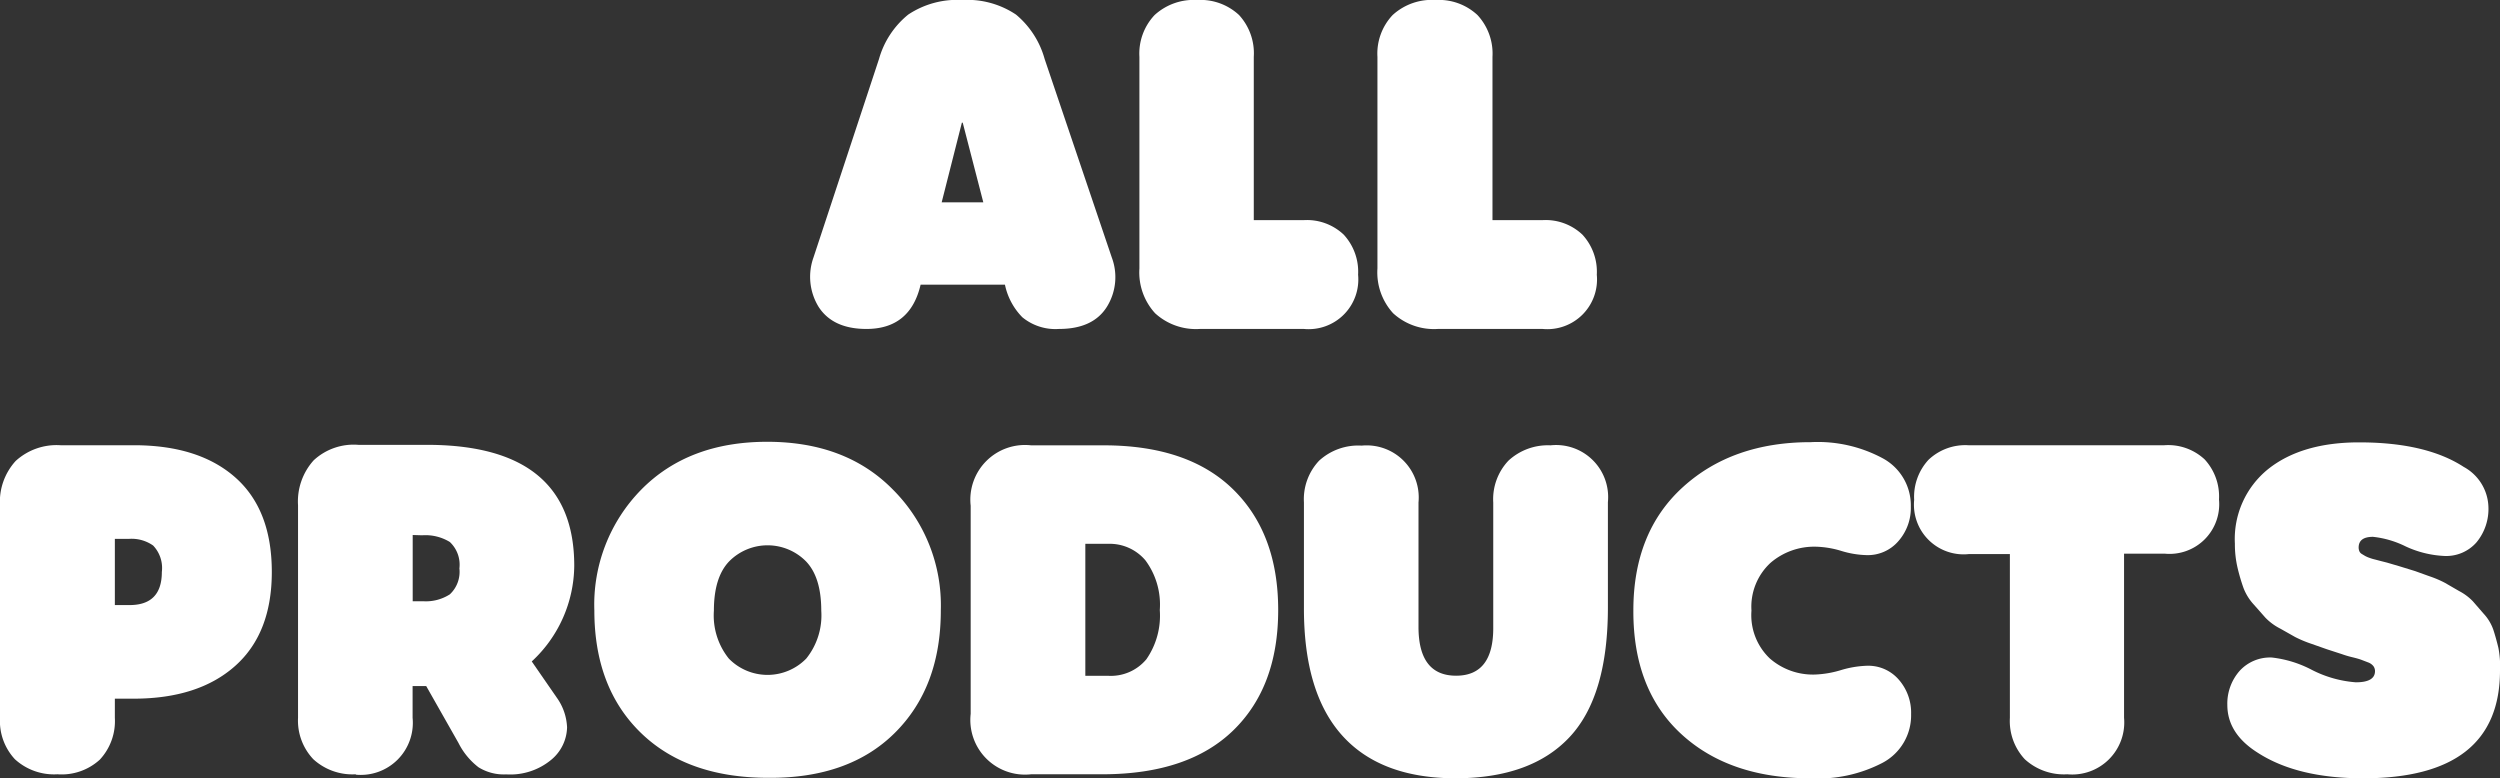 <?xml version="1.0" encoding="UTF-8"?>
<svg xmlns="http://www.w3.org/2000/svg" viewBox="0 0 261.21 81.32">
  <rect x="0" y="0" width="261.21" height="81.32" fill="#333333" stroke="none"/>
  <defs>
    <style>.cls-1{fill:#fff;}</style>
  </defs>
  <title>all-products</title>
  <g id="Layer_2" data-name="Layer 2">
    <g id="Layer_1-2" data-name="Layer 1">
      <path class="cls-1" d="M116.16,26.89a5.86,5.86,0,0,1-.51,5.17q-1.45,2.31-5,2.31a5.44,5.44,0,0,1-3.83-1.22A6.82,6.82,0,0,1,105,29.74H96.19q-1.08,4.63-5.66,4.63-3.51,0-5-2.31A6,6,0,0,1,85,26.89L91.84,6.17A9.16,9.16,0,0,1,94.9,1.52,9.24,9.24,0,0,1,100.54,0a9.14,9.14,0,0,1,5.61,1.52,9.23,9.23,0,0,1,3,4.65ZM98.39,21.14h4.35l-2.15-8.32h-.09Z"></path>
      <path class="cls-1" d="M136.27,34.37h-10.9a6.32,6.32,0,0,1-4.68-1.64,6.32,6.32,0,0,1-1.64-4.68V5.94a5.86,5.86,0,0,1,1.59-4.37A6.06,6.06,0,0,1,125.09,0a5.91,5.91,0,0,1,4.37,1.57A5.91,5.91,0,0,1,131,5.94V23h5.24a5.58,5.58,0,0,1,4.16,1.52,5.71,5.71,0,0,1,1.5,4.19,5.19,5.19,0,0,1-5.66,5.66Z"></path>
      <path class="cls-1" d="M161.14,34.37h-10.9a6.32,6.32,0,0,1-4.68-1.64,6.32,6.32,0,0,1-1.64-4.68V5.94a5.86,5.86,0,0,1,1.59-4.37A6.06,6.06,0,0,1,150,0a5.91,5.91,0,0,1,4.37,1.57,5.91,5.91,0,0,1,1.57,4.37V23h5.24a5.58,5.58,0,0,1,4.16,1.52,5.71,5.71,0,0,1,1.5,4.19,5.19,5.19,0,0,1-5.66,5.66Z"></path>
      <path class="cls-1" d="M6,80.9a6.05,6.05,0,0,1-4.44-1.57A5.86,5.86,0,0,1,0,75V52.84a6.33,6.33,0,0,1,1.64-4.68,6.33,6.33,0,0,1,4.68-1.64H14q6.78,0,10.59,3.37t3.81,9.87q0,6.41-3.83,9.82T14,73H12v2a5.91,5.91,0,0,1-1.57,4.37A5.91,5.91,0,0,1,6,80.9ZM12,56.3v6.92h1.54q3.37,0,3.37-3.46A3.4,3.4,0,0,0,16,57a3.91,3.91,0,0,0-2.48-.7Z"></path>
      <path class="cls-1" d="M37.18,80.9a6.05,6.05,0,0,1-4.44-1.57A5.86,5.86,0,0,1,31.14,75V52.79a6.41,6.41,0,0,1,1.64-4.7,6.14,6.14,0,0,1,4.68-1.61l7.39,0Q60,46.58,60,59.11a13.77,13.77,0,0,1-4.44,10l2.62,3.79A5.74,5.74,0,0,1,59.25,76a4.53,4.53,0,0,1-1.66,3.39,6.71,6.71,0,0,1-4.7,1.52A5,5,0,0,1,50,80.17a7.39,7.39,0,0,1-2.1-2.55l-3.37-5.94H43.11V75a5.44,5.44,0,0,1-5.94,5.94Zm5.94-25v6.92h1.08A4.64,4.64,0,0,0,47,62.1a3.22,3.22,0,0,0,1-2.71,3.25,3.25,0,0,0-1-2.76,4.86,4.86,0,0,0-2.88-.7Z"></path>
      <path class="cls-1" d="M80.29,81.27q-8.51,0-13.35-4.72T62.1,63.78A17.14,17.14,0,0,1,67,51.16q4.93-5,13.16-5t13.14,5a17.1,17.1,0,0,1,5,12.63q0,8-4.79,12.77T80.29,81.27ZM76.15,68.81a5.65,5.65,0,0,0,8.09,0,7.2,7.2,0,0,0,1.57-5q0-3.51-1.61-5.17a5.64,5.64,0,0,0-8,0q-1.61,1.66-1.61,5.17A7.19,7.19,0,0,0,76.15,68.81Z"></path>
      <path class="cls-1" d="M115.31,80.9h-7.58a5.71,5.71,0,0,1-6.31-6.31V52.84a5.71,5.71,0,0,1,6.31-6.31h7.58q8.84,0,13.54,4.61t4.7,12.6q0,8-4.68,12.56T115.31,80.9ZM113.4,56.82V70.61h2.38a4.83,4.83,0,0,0,4-1.73,8,8,0,0,0,1.4-5.14,7.76,7.76,0,0,0-1.5-5.19,4.89,4.89,0,0,0-3.88-1.73Z"></path>
      <path class="cls-1" d="M152.12,81.32q-7.86,0-11.88-4.47t-4-13.35v-11a5.86,5.86,0,0,1,1.59-4.37,6.06,6.06,0,0,1,4.44-1.57,5.44,5.44,0,0,1,5.94,5.94v13q0,5.1,3.93,5.1t3.88-5.1v-13a5.86,5.86,0,0,1,1.59-4.37A6.06,6.06,0,0,1,162,46.53,5.44,5.44,0,0,1,168,52.47v11q0,9.26-4,13.54T152.12,81.32Z"></path>
      <path class="cls-1" d="M189.15,81.32q-8.46,0-13.49-4.63t-5-12.91q0-8.18,5.17-12.88t13.35-4.7a14.31,14.31,0,0,1,7.62,1.73,5.59,5.59,0,0,1,2.85,5,5.23,5.23,0,0,1-1.29,3.6A4.21,4.21,0,0,1,195,58a9.72,9.72,0,0,1-2.62-.44,9.87,9.87,0,0,0-2.67-.44A7,7,0,0,0,185,58.8a6.24,6.24,0,0,0-2,5,6.24,6.24,0,0,0,1.92,5,6.84,6.84,0,0,0,4.68,1.68A10.58,10.58,0,0,0,192.4,70a10.52,10.52,0,0,1,2.69-.44,4.21,4.21,0,0,1,3.3,1.45,5.23,5.23,0,0,1,1.29,3.6,5.61,5.61,0,0,1-3,5.1A14.59,14.59,0,0,1,189.15,81.32Z"></path>
      <path class="cls-1" d="M216,80.9a6.05,6.05,0,0,1-4.44-1.57A5.86,5.86,0,0,1,210,75V57.89h-4.26A5.19,5.19,0,0,1,200,52.23a5.7,5.7,0,0,1,1.5-4.19,5.58,5.58,0,0,1,4.16-1.52h20.48A5.58,5.58,0,0,1,230.35,48a5.71,5.71,0,0,1,1.5,4.19,5.19,5.19,0,0,1-5.66,5.66h-4.26V75A5.44,5.44,0,0,1,216,80.9Z"></path>
      <path class="cls-1" d="M261.21,70.05q0,11.27-14.31,11.27-6.87,0-11-2.67-3.18-2-3.18-5A5.18,5.18,0,0,1,234,70.1a4.31,4.31,0,0,1,3.37-1.4A11.82,11.82,0,0,1,241.57,70a12,12,0,0,0,4.58,1.29q2,0,2-1.17a.88.88,0,0,0-.16-.51,1.24,1.24,0,0,0-.56-.4l-.73-.28q-.33-.12-1-.28a9.77,9.77,0,0,1-1-.3l-1.57-.51-1.59-.56a12.55,12.55,0,0,1-1.73-.72l-1.54-.87a5.84,5.84,0,0,1-1.57-1.15l-1.22-1.38a5.39,5.39,0,0,1-1.08-1.75,19.9,19.9,0,0,1-.61-2.08,10.8,10.8,0,0,1-.28-2.53A9.38,9.38,0,0,1,237,49q3.51-2.78,9.49-2.78,7,0,10.94,2.57A4.93,4.93,0,0,1,260,52.94a5.47,5.47,0,0,1-1.24,3.72,4.2,4.2,0,0,1-3.34,1.43,10.73,10.73,0,0,1-4.07-1,10.06,10.06,0,0,0-3.41-1q-1.5,0-1.5,1.12a1.06,1.06,0,0,0,.07.37.6.6,0,0,0,.26.3l.35.21a3.14,3.14,0,0,0,.49.21,4.55,4.55,0,0,0,.54.16l.61.16.63.16,1.36.4,1.59.49,1.5.54a10.79,10.79,0,0,1,1.64.7l1.45.84a5.59,5.59,0,0,1,1.45,1.08l1.12,1.29a4.78,4.78,0,0,1,1,1.64q.28.84.54,1.92A9.84,9.84,0,0,1,261.21,70.05Z"></path>
    </g>
  </g>
</svg>
